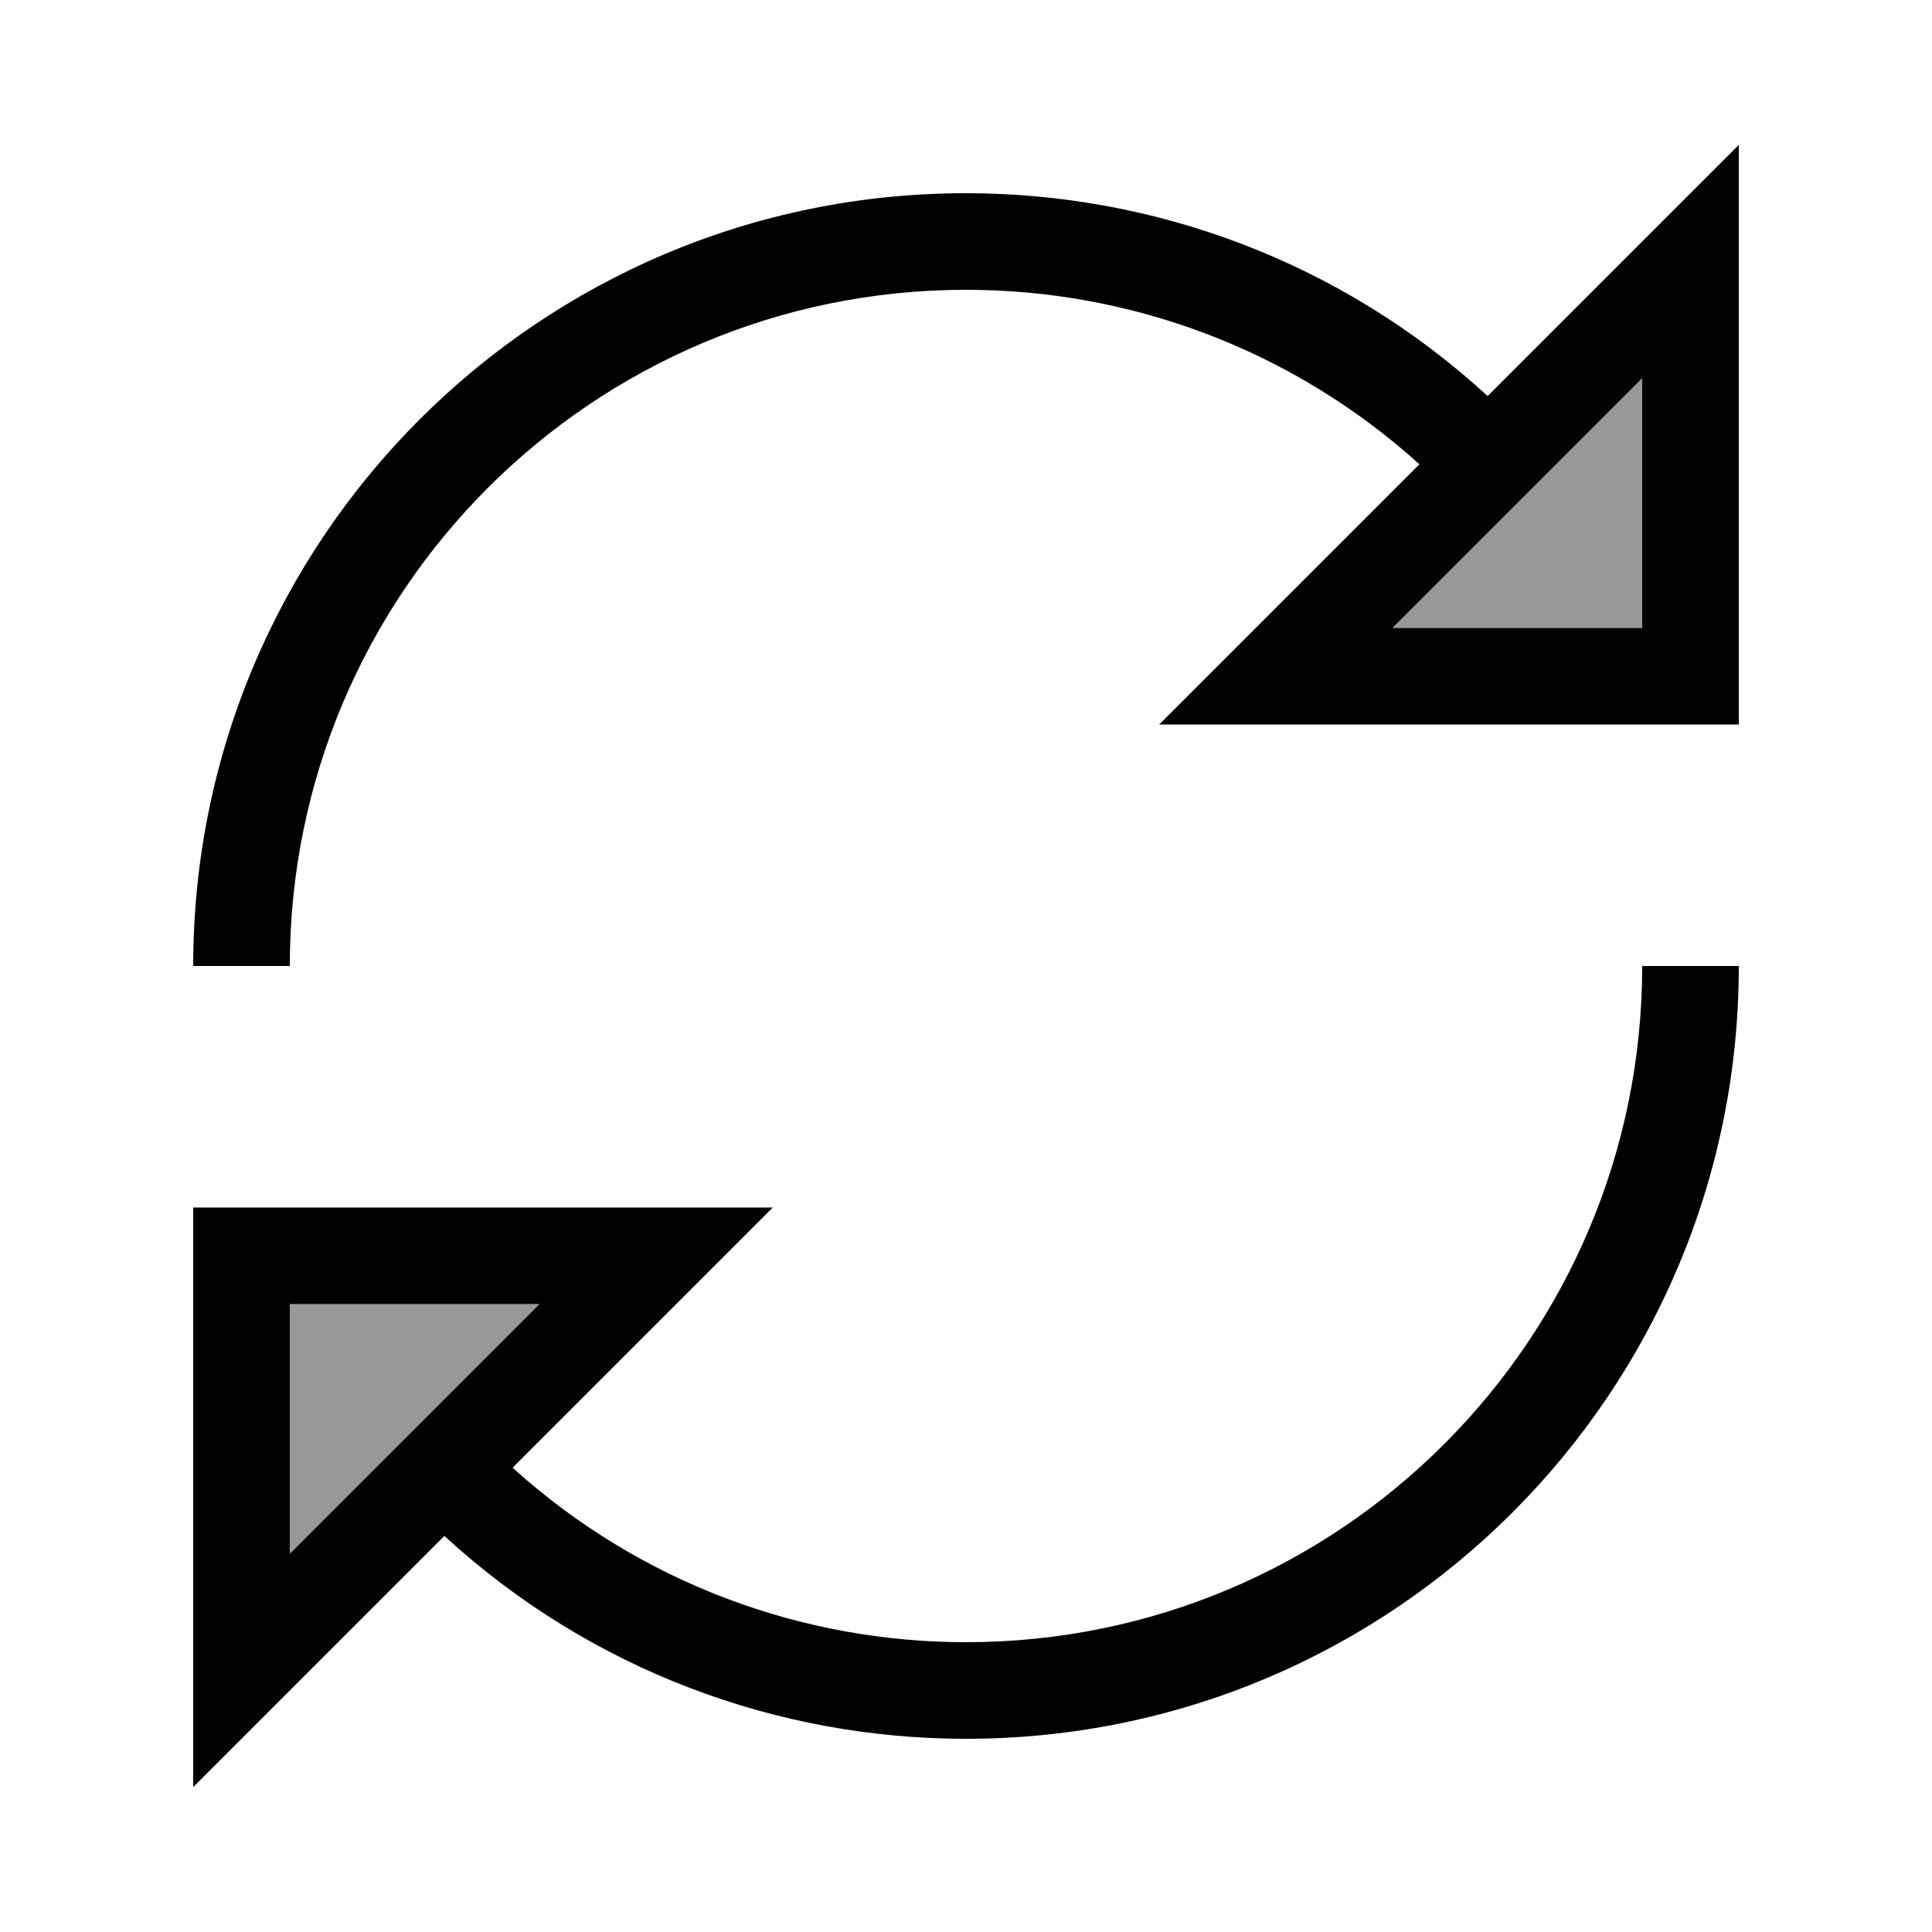<svg xmlns="http://www.w3.org/2000/svg" viewBox="0 0 640 640"><!--! Font Awesome Pro 7.1.0 by @fontawesome - https://fontawesome.com License - https://fontawesome.com/license (Commercial License) Copyright 2025 Fonticons, Inc. --><path opacity=".4" fill="currentColor" d="M96 432L178.7 432L96 514.7L96 432zM461.3 208L544 125.3L544 208L461.3 208z"/><path fill="currentColor" d="M544 80L576 48L576 240L384 240C401.6 222.4 430.4 193.6 470.2 153.8C427.6 115.3 373.8 96 320 96C196.3 96 96 196.3 96 320L64 320C64 178.6 178.6 64 320 64C382 64 444 86.4 492.8 131.2L544 80zM544 125.3L461.3 208L544 208L544 125.3zM544 320L576 320C576 461.4 461.4 576 320 576C258 576 196 553.6 147.2 508.8C109.9 546.1 82.2 573.8 64 592L64 400L256 400C238.4 417.6 209.6 446.4 169.8 486.2C212.4 524.7 266.2 544 320 544C443.7 544 544 443.7 544 320zM96 432L96 514.7L178.7 432L96 432z"/></svg>